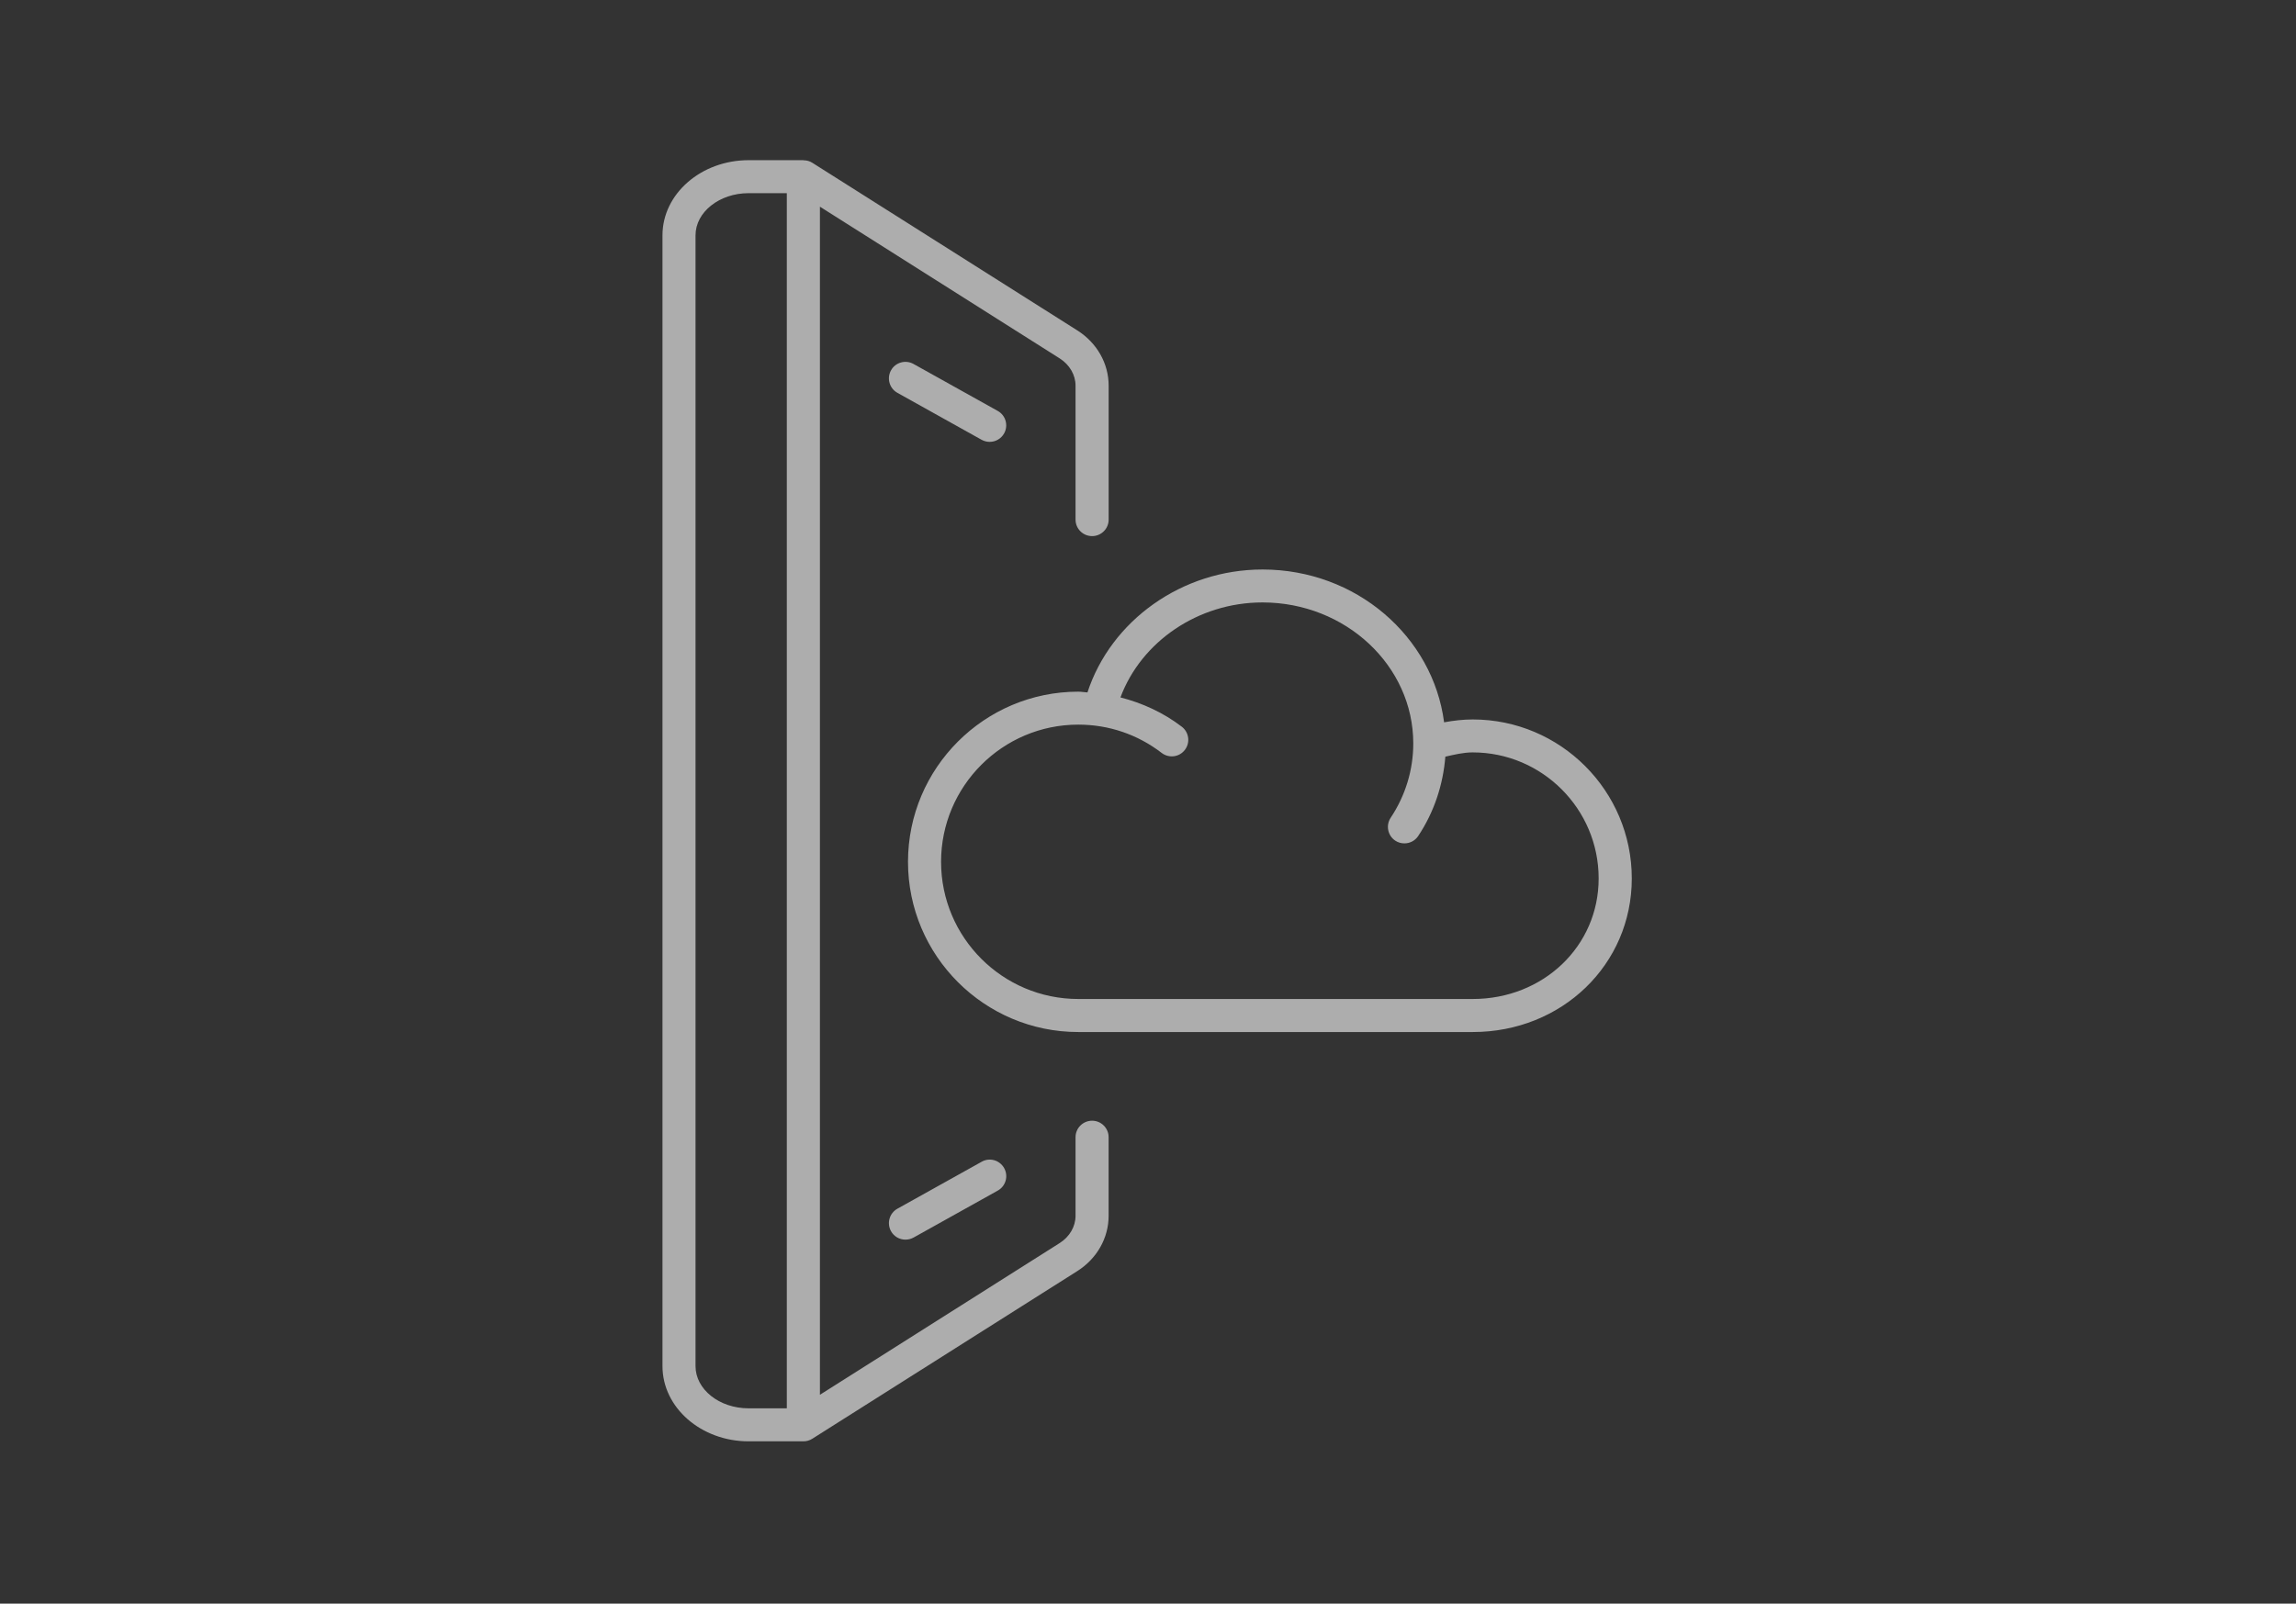 <svg xmlns="http://www.w3.org/2000/svg" xmlns:xlink="http://www.w3.org/1999/xlink" width="730" zoomAndPan="magnify" viewBox="0 0 547.5 382.5" height="510" preserveAspectRatio="xMidYMid meet" version="1.0"><rect x="0" y="0" width="547.5" height="382.5" fill="#333333" stroke="none"/><defs><filter x="0%" y="0%" width="100%" height="100%" id="32a9584249"><feColorMatrix values="0 0 0 0 1 0 0 0 0 1 0 0 0 0 1 0 0 0 1 0" color-interpolation-filters="sRGB"/></filter><mask id="a1376d574c"><g filter="url(#32a9584249)"><rect x="-54.75" width="657" fill="#000000" y="-38.25" height="459" fill-opacity="0.6"/></g></mask><clipPath id="bacd4af9bd"><path d="M 59 97 L 232.391 97 L 232.391 209 L 59 209 Z M 59 97 " clip-rule="nonzero"/></clipPath><clipPath id="b1ccf6c40b"><path d="M 0.945 0.199 L 108 0.199 L 108 305.801 L 0.945 305.801 Z M 0.945 0.199 " clip-rule="nonzero"/></clipPath><clipPath id="d2c418bec5"><rect x="0" width="233" y="0" height="307"/></clipPath></defs><g mask="url(#a1376d574c)"><g transform="matrix(1, 0, 0, 1, 157, 38)"><g clip-path="url(#d2c418bec5)"><g clip-path="url(#bacd4af9bd)"><path fill="#ffffff" d="M 194.188 133.609 C 191.891 133.609 189.613 133.879 187.359 134.289 C 184.688 113.809 166.395 97.84 144.055 97.84 C 124.848 97.84 107.918 110.02 102.312 127.164 C 101.578 127.121 100.863 126.98 100.121 126.98 C 77.734 126.98 59.52 145.188 59.52 167.57 C 59.52 189.957 77.734 208.164 100.121 208.164 L 194.188 208.164 C 215.445 208.164 232.113 192.07 232.113 171.535 C 232.113 150.617 215.098 133.609 194.188 133.609 Z M 194.188 200.285 L 100.121 200.285 C 82.082 200.285 67.406 185.609 67.406 167.562 C 67.406 149.516 82.082 134.84 100.121 134.84 C 107.383 134.84 114.266 137.172 120.02 141.598 C 121.73 142.906 124.207 142.621 125.543 140.863 C 126.863 139.152 126.539 136.672 124.82 135.348 C 120.41 131.969 115.434 129.699 110.18 128.352 C 115.137 115.047 128.703 105.695 144.055 105.695 C 163.883 105.695 180.008 120.793 180.008 139.336 C 180.008 145.621 178.148 151.75 174.621 157.051 C 173.418 158.852 173.906 161.305 175.711 162.516 C 176.383 162.961 177.137 163.164 177.895 163.164 C 179.16 163.164 180.418 162.562 181.18 161.41 C 184.977 155.707 187.113 149.203 187.656 142.48 C 189.805 142 191.961 141.465 194.168 141.465 C 210.73 141.465 224.211 154.957 224.211 171.52 C 224.23 187.664 211.027 200.285 194.188 200.285 Z M 194.188 200.285 " fill-opacity="1" fill-rule="nonzero"/></g><g clip-path="url(#b1ccf6c40b)"><path fill="#ffffff" d="M 103.422 229.316 C 101.246 229.316 99.473 231.074 99.473 233.254 L 99.473 251.992 C 99.473 254.574 98.051 257.012 95.684 258.504 L 38.516 294.688 L 38.516 11.297 L 95.676 47.477 C 98.051 48.98 99.473 51.414 99.473 53.992 L 99.473 85.938 C 99.473 88.113 101.238 89.875 103.422 89.875 C 105.594 89.875 107.367 88.121 107.367 85.938 L 107.367 53.992 C 107.367 48.699 104.582 43.785 99.902 40.816 L 36.68 0.812 C 36.062 0.418 35.355 0.242 34.637 0.234 C 34.613 0.234 34.594 0.207 34.578 0.207 L 21.523 0.207 C 10.191 0.207 0.973 8.242 0.973 18.125 L 0.973 287.859 C 0.973 297.75 10.191 305.793 21.523 305.793 L 34.578 305.793 C 35.309 305.793 36.043 305.59 36.68 305.188 L 99.902 265.176 C 104.574 262.207 107.359 257.293 107.359 252 L 107.359 233.266 C 107.367 231.082 105.594 229.316 103.422 229.316 Z M 8.855 287.859 L 8.855 18.125 C 8.855 12.59 14.539 8.074 21.516 8.074 L 30.621 8.074 L 30.621 297.918 L 21.516 297.918 C 14.539 297.926 8.855 293.41 8.855 287.859 Z M 8.855 287.859 " fill-opacity="1" fill-rule="nonzero"/></g><path fill="#ffffff" d="M 79 67.395 C 80.379 67.395 81.715 66.668 82.441 65.375 C 83.496 63.473 82.824 61.082 80.922 60.016 L 60.82 48.805 C 58.953 47.766 56.527 48.414 55.469 50.332 C 54.414 52.238 55.086 54.629 56.988 55.695 L 77.086 66.906 C 77.691 67.234 78.344 67.395 79 67.395 Z M 79 67.395 " fill-opacity="1" fill-rule="nonzero"/><path fill="#ffffff" d="M 55.469 255.668 C 56.195 256.969 57.531 257.684 58.91 257.684 C 59.566 257.684 60.219 257.527 60.832 257.195 L 80.93 245.984 C 82.832 244.918 83.512 242.527 82.449 240.625 C 81.375 238.695 78.965 238.039 77.098 239.098 L 56.996 250.305 C 55.086 251.371 54.414 253.766 55.469 255.668 Z M 55.469 255.668 " fill-opacity="1" fill-rule="nonzero"/></g></g></g></svg>